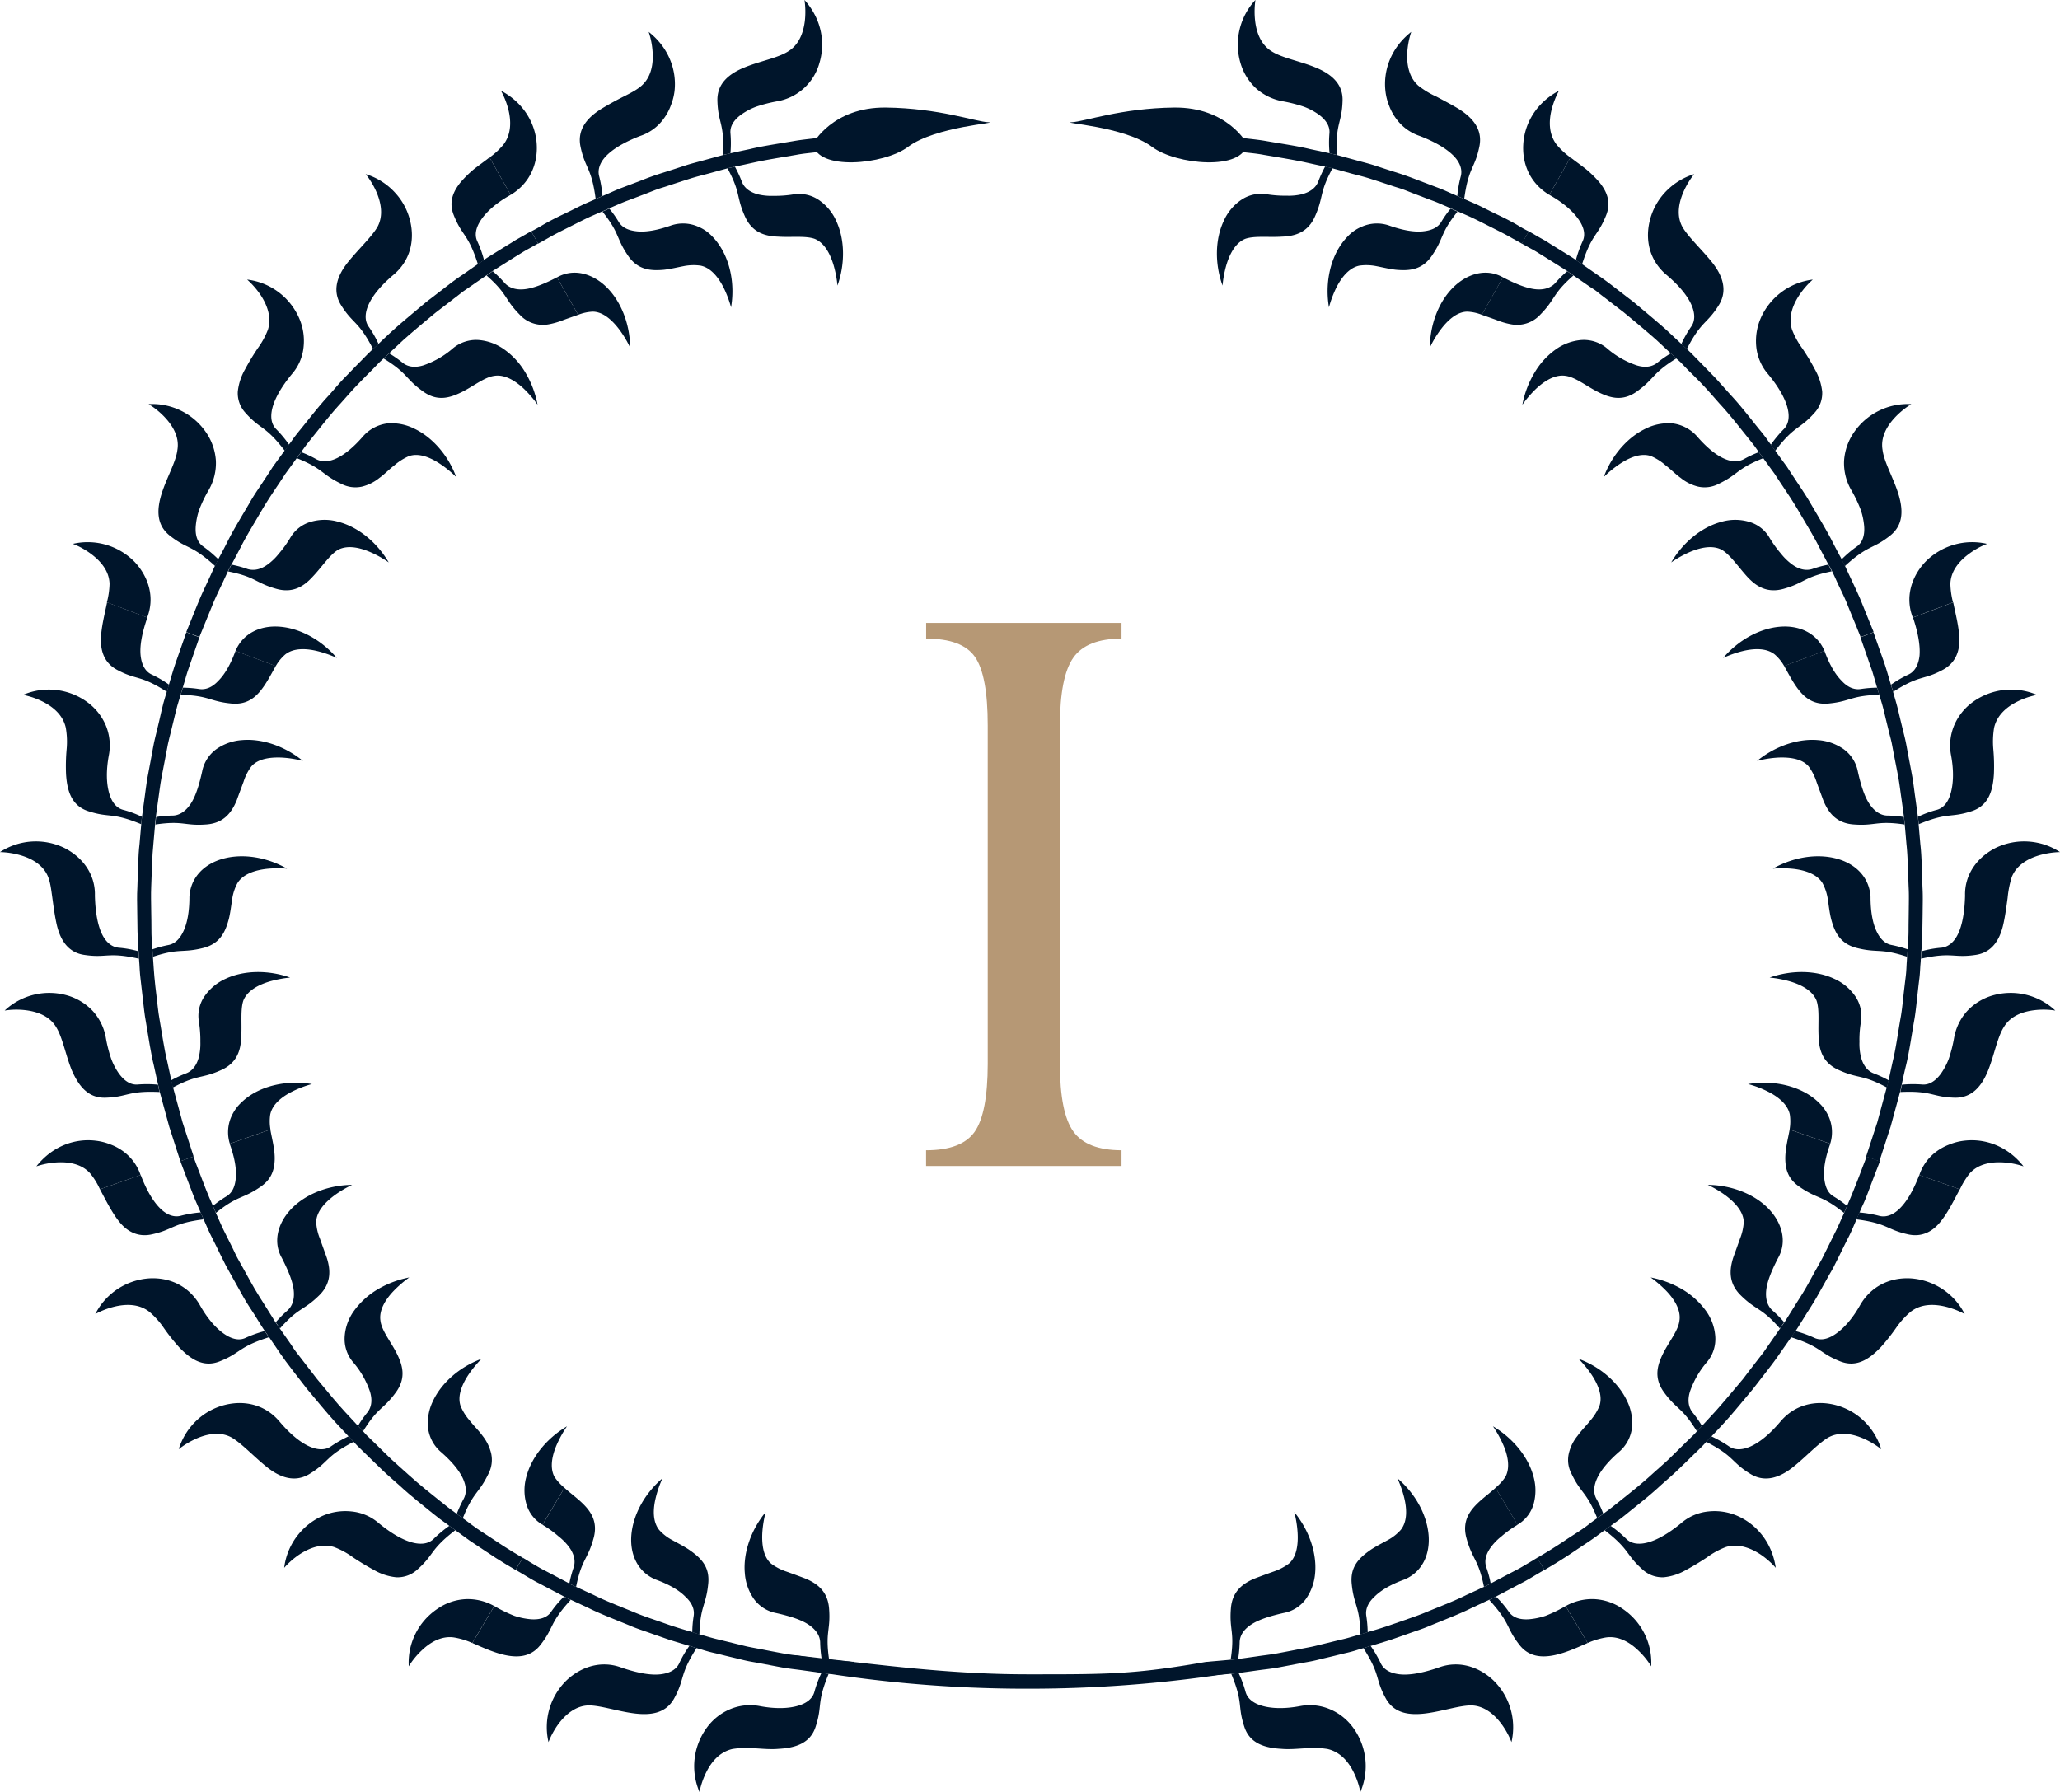 <?xml version="1.0" encoding="UTF-8"?> <svg xmlns="http://www.w3.org/2000/svg" viewBox="0 0 948 824.73"> <defs> <style>.cls-1{fill:#b69875;}.cls-2{fill:#00152b;}</style> </defs> <g id="Слой_2" data-name="Слой 2"> <g id="Слой_1-2" data-name="Слой 1"> <g id="Слой_2-2" data-name="Слой 2"> <g id="Слой_1-2-2" data-name="Слой 1-2"> <path class="cls-1" d="M516.12,286.69v7.24q-16,0-22.17,8.75t-6.18,31.14V489.76q0,22.39,6.18,31t22.17,8.64v7.25H426.18V529.4q16.41,0,22.37-8.53t6-31.15V333.82q0-23-5.86-31.46t-22.48-8.43v-7.24Z"></path> <path class="cls-2" d="M248.5,757.32c6.64-8.35,4-9.9,14.14-21,0,0-.77-.35-1.57-.69a11.91,11.91,0,0,1-1.51-.79,44.53,44.53,0,0,0-6,7.07c-1.74,2.48-4.85,3.65-9.28,3.34a32.34,32.34,0,0,1-7.59-1.58,67,67,0,0,1-9.21-4.49h0l-10.11,17C227.58,760.66,240.79,766.87,248.5,757.32Z"></path> <path class="cls-2" d="M264,721.37a58.06,58.06,0,0,0-2,7.42s.78.38,1.55.83a9.76,9.76,0,0,0,1.56.72c2.6-12.9,5.27-12.35,8-22.18,3.46-12.08-6.71-17.32-13.34-23.39l-10.1,17h0a49.67,49.67,0,0,1,7.38,5.34,25.55,25.55,0,0,1,4.86,4.94C264.28,715.33,264.94,718.51,264,721.37Z"></path> <path class="cls-2" d="M286.33,767.63c-9.28-3.62-18.68-.72-25.48,5.63a30.1,30.1,0,0,0-8.43,28.52,36.79,36.79,0,0,1,4.58-8.34c3.11-4.14,7.73-8.35,13.82-8.53,10.92-.06,31.72,10.94,39.48-3.31,5.07-9.35,2.21-10.48,10.25-23.08l-3.31-1a49.66,49.66,0,0,0-4.7,8.07c-1.31,2.73-4.17,4.49-8.6,5S293.66,770.08,286.33,767.63Z"></path> <path class="cls-2" d="M325.91,729c.85-8-3.47-12-8.54-15.56-2.55-1.76-5.34-3.14-7.88-4.55a21.44,21.44,0,0,1-6.19-4.8c-3.12-4-2.73-9.86-1.52-14.8a48,48,0,0,1,3.11-8.93c-8.28,7.07-13.49,16.76-14.32,25.91s2.93,17.25,11.11,20.69c6.45,2.32,11,5.08,13.83,8,2.93,2.72,4.16,5.69,3.73,8.66a51.23,51.23,0,0,0-.66,7.62l3.28,1C322.24,739,324.91,739.07,325.91,729Z"></path> <path class="cls-2" d="M349.32,785.16a23.69,23.69,0,0,0-13.63,1.62,25.43,25.43,0,0,0-10.45,8.42,30,30,0,0,0-3.35,29.53,38.17,38.17,0,0,1,3.09-9c2.33-4.73,6.09-9.39,12.09-10.77a40.86,40.86,0,0,1,9.82-.34c3.65.17,7.6.62,11.4.27,7.6-.41,14.5-2.45,17-10,3.36-10.14.34-10.66,6.07-24.56L378,770a51.41,51.41,0,0,0-3.23,8.73c-.81,2.9-3.29,5.11-7.55,6.35S356.94,786.64,349.32,785.16Z"></path> <path class="cls-2" d="M381.54,740.38c-.59-8-5.47-11.63-11.11-13.94-3-1.14-5.86-2.17-8.56-3.14a24.56,24.56,0,0,1-6.93-3.59c-3.83-3.17-4.41-9.34-4.12-14.38a51.27,51.27,0,0,1,1.53-9.38c-6.93,8.41-10.38,19-9.59,28A23.47,23.47,0,0,0,347,736a16.56,16.56,0,0,0,10.3,6.42c6.69,1.52,11.7,3.17,15,5.45s5.07,5,5.14,8.07a57.38,57.38,0,0,0,.69,7.63s.86.13,1.73.2l1.7.14C379.64,750.9,382.33,750.49,381.54,740.38Z"></path> <path class="cls-2" d="M69.43,568.2c10.43-2.17,9.47-5.1,24.26-7L92.3,558a54.47,54.47,0,0,0-9.23,1.58c-2.88.73-6.16-.27-9.32-3.38s-6.24-8.17-9-15.42h0L46,547.37c2.67,4.93,5.47,10.73,9,15.07S63.35,569.38,69.43,568.2Z"></path> <path class="cls-2" d="M104.27,550.58A51.68,51.68,0,0,0,98,555l1.38,3.21c10.35-8.28,12-6.15,20.39-11.91,5.17-3.48,6.48-7.83,6.64-12.48s-1.23-9.56-2-13.94l-18.7,6.55h0c2.31,6.45,3.17,11.66,2.81,15.73S106.84,549,104.27,550.58Z"></path> <path class="cls-2" d="M91.8,600.36c-5.11-8.56-13.8-12.56-23.19-12a30.1,30.1,0,0,0-24.75,16.42,37,37,0,0,1,8.85-3.41c5.06-1.21,11.13-1.42,16,2.37A37.06,37.06,0,0,1,75.26,611a90.76,90.76,0,0,0,7.12,9c5.24,5.52,11.16,9.52,18.64,6.59,9.94-3.93,8.44-6.59,22.76-11.14l-2-2.83a53.91,53.91,0,0,0-8.8,3.14c-2.72,1.27-6,.75-9.66-1.73S95.56,607.15,91.8,600.36Z"></path> <path class="cls-2" d="M146.82,596.25c5.69-5.55,5.4-11.69,3.52-17.49-1.07-3-2.11-5.83-3.07-8.59a23.34,23.34,0,0,1-1.76-7.59c0-5,4.31-9.38,8.4-12.42a49.62,49.62,0,0,1,8.16-4.83c-10.94.11-21.22,4.21-27.63,10.66s-9.11,15.28-4.73,23c3.14,6.14,5.07,11,5.47,15s-.61,7.1-2.88,9.14a56.38,56.38,0,0,0-5.4,5.42l1.95,2.86C137.54,601.53,139.58,603.36,146.82,596.25Z"></path> <path class="cls-2" d="M128.67,654.31c-6.38-7.62-15.71-10-24.94-7.76A29.36,29.36,0,0,0,91,653.27,30.76,30.76,0,0,0,82.24,667a37.64,37.64,0,0,1,8.14-4.9c4.75-2.07,10.83-3.44,16.18-.51,4.73,2.76,10.35,8.9,16.25,13.62s12.76,7.32,19.56,3.21c9.07-5.52,7.18-8,20.39-14.83l-2.35-2.52a56,56,0,0,0-8.11,4.62C147.39,669.11,138.71,666.18,128.67,654.31Z"></path> <path class="cls-2" d="M182.25,640.72c4.72-6.56,3.09-12.32.34-17.8s-7-10.49-7.52-15.15c-.72-5,2.59-10,6.11-13.66a52.6,52.6,0,0,1,7.16-6.17,45.36,45.36,0,0,0-14.78,5.62,35.92,35.92,0,0,0-10.63,9.73,22.63,22.63,0,0,0-4.31,11.83,16.55,16.55,0,0,0,3.67,11.59,40.64,40.64,0,0,1,8,13.87c1.14,3.86.69,7-1.17,9.42a49.36,49.36,0,0,0-4.38,6.28l2.34,2.48C174,647.48,176.28,648.93,182.25,640.72Z"></path> <path class="cls-2" d="M174.33,701.05a22.41,22.41,0,0,0-12.57-5.41,26.36,26.36,0,0,0-13.27,2,30.21,30.21,0,0,0-17.71,23.94,36.5,36.5,0,0,1,7.17-6.25c4.28-2.76,10-5.17,15.89-3.27a36.57,36.57,0,0,1,8.59,4.69c3,2,6.43,4.1,9.78,5.9a25.3,25.3,0,0,0,10.11,3.28,13.47,13.47,0,0,0,9.69-3.49c8-7.07,5.66-9.07,17.54-18.18l-2.77-2a56.65,56.65,0,0,0-7.21,6C195.24,712.54,186.35,710.92,174.33,701.05Z"></path> <path class="cls-2" d="M224.75,678.35A13.77,13.77,0,0,0,226,668.8a21.06,21.06,0,0,0-3.95-8c-1.82-2.51-4.09-4.65-5.9-7a24.26,24.26,0,0,1-4.15-6.6c-1.68-4.72.72-10.17,3.58-14.49a51.84,51.84,0,0,1,6-7.31c-10.19,3.76-18.45,11.14-22.32,19.39A23.06,23.06,0,0,0,197,657.34a17.44,17.44,0,0,0,5.68,10.73c10.35,8.9,13.5,16.53,10.69,21.77a58.6,58.6,0,0,0-3.18,6.93l2.78,2C217.85,686.49,220.33,687.53,224.75,678.35Z"></path> <path class="cls-2" d="M188.11,766.91a35.94,35.94,0,0,1,6-7.35c3.76-3.59,9-6.86,15-5.9a34.37,34.37,0,0,1,8.23,2.52l10.11-17a24.65,24.65,0,0,0-13.3-3.17,25,25,0,0,0-12.75,4.38A29.79,29.79,0,0,0,188.11,766.91Z"></path> <path class="cls-2" d="M260.94,656.45c-9.46,5.59-16.32,14.28-18.65,23a23,23,0,0,0-.07,12.7,16,16,0,0,0,7.44,9.59l10.1-17a23.21,23.21,0,0,1-4.62-5.07c-2.34-4.49-.88-10.32,1.16-14.94A51.3,51.3,0,0,1,260.94,656.45Z"></path> <path class="cls-2" d="M210.22,696.77l-2-1.48c-1.31-.9-3-2.31-5.14-4-4.19-3.38-9.9-7.8-15.18-12.63-2.67-2.45-5.41-4.76-7.86-7.07s-4.66-4.55-6.59-6.45-3.53-3.45-4.69-4.55l-1.66-1.83-2.34-2.48s-2.45-2.66-6.14-6.63-8.2-9.52-12.76-15c-2.21-2.86-4.39-5.72-6.46-8.38-1-1.35-2-2.62-3-3.87s-1.7-2.45-2.46-3.58c-3.07-4.42-5.14-7.35-5.14-7.35l-2-2.86s-1.92-3-4.78-7.63c-1.42-2.28-3.14-4.9-4.83-7.79s-3.42-6.15-5.16-9.25c-.86-1.55-1.74-3.14-2.6-4.66s-1.55-3.17-2.31-4.69c-1.5-3-2.9-5.83-4.11-8.24s-2-4.49-2.69-5.9l-1-2.24L98,555s-.62-1.38-1.55-3.49-2-4.93-3.11-7.79-2.17-5.7-3-7.83S89,532.3,89,532.3l-6,2.13s.54,1.48,1.38,3.69,2,5.18,3.11,8.14,2.26,5.94,3.28,8.15S92.3,558,92.3,558l1.39,3.17s.37.79,1,2.24,1.55,3.63,2.81,6.07,2.63,5.32,4.15,8.42c.8,1.56,1.59,3.11,2.38,4.73l2.66,4.79c1.79,3.18,3.59,6.38,5.24,9.39s3.52,5.65,5,8,2.68,4.31,3.52,5.65,1.38,2.11,1.38,2.11l2,2.83L129,623c1.52,2.24,3.45,4.83,5.56,7.56s4.33,5.62,6.55,8.48c4.71,5.66,9.39,11.32,13.08,15.39l6.24,6.69,2.35,2.52,1.72,1.83c1.14,1.1,2.8,2.72,4.76,4.65s4.25,4.14,6.73,6.52,5.3,4.76,8,7.18c5.38,5,11.23,9.42,15.45,12.94,2.16,1.72,4,3.13,5.28,4s2,1.48,2,1.48l2.77,2,4.23,3.07c2.45,1.9,6,4.07,9.42,6.42,6.86,4.69,14.1,8.83,14.1,8.83l3.32-5.59s-7.2-4.11-14-8.8c-3.45-2.24-6.94-4.45-9.39-6.34s-4.19-3.07-4.19-3.07Z"></path> <path class="cls-2" d="M53.71,308.2c9.39,5.07,10.52,2.17,23.1,10.21l1-3.28a50.61,50.61,0,0,0-8.08-4.72c-2.7-1.28-4.49-4.14-5-8.56s.55-10.31,3.07-17.63h0l-18.53-7c-1.1,5.56-2.79,11.73-2.83,17.32S48.26,305.2,53.71,308.2Z"></path> <path class="cls-2" d="M91.73,317.13a52.14,52.14,0,0,0-7.59-.62l-1,3.28c13.23.34,13.09,3,23.23,4,6.17.62,10.07-1.83,13.09-5.35s5.26-8.07,7.45-11.9l-18.51-7h0c-2.36,6.42-5.07,11-8,13.87C97.68,316.34,94.7,317.55,91.73,317.13Z"></path> <path class="cls-2" d="M50.16,347.21a24,24,0,0,0-1.59-13.62,25.8,25.8,0,0,0-8.42-10.45,30,30,0,0,0-29.54-3.32,36.26,36.26,0,0,1,9,3.07C24.25,325.21,29,329,30.29,335a37.42,37.42,0,0,1,.38,9.8,86.88,86.88,0,0,0-.28,11.41c.45,7.59,2.45,14.49,10,17.05,10.14,3.38,10.69.34,24.59,6.07l.31-3.42a47.76,47.76,0,0,0-8.72-3.21c-2.9-.82-5.07-3.31-6.32-7.59S48.71,354.84,50.16,347.21Z"></path> <path class="cls-2" d="M95,379.44c8-.59,11.63-5.49,13.94-11.11,1.07-3,2.15-5.83,3.15-8.56a23.38,23.38,0,0,1,3.56-7c3.19-3.79,9.35-4.34,14.38-4.07a48.83,48.83,0,0,1,9.37,1.52c-8.45-6.93-19-10.38-28-9.59a23.28,23.28,0,0,0-12,4.28A16.63,16.63,0,0,0,93,355.19c-1.48,6.69-3.14,11.69-5.41,15s-5.07,5.07-8.07,5.17a53,53,0,0,0-7.66.66s-.12.86-.18,1.72-.15,1.73-.15,1.73C84.45,377.54,84.86,380.23,95,379.44Z"></path> <path class="cls-2" d="M43.67,412.28c.28-9.94-5.72-17.77-14-22A30.15,30.15,0,0,0,0,392.16a37.43,37.43,0,0,1,9.4,1.45c5,1.45,10.5,4.35,12.75,10,1.05,2.62,1.43,6,1.93,9.59s1,7.55,1.79,11.28c1.49,7.38,4.94,13.83,12.87,15,10.52,1.59,10.61-1.48,25.18,1.76l-.2-3.42a48.16,48.16,0,0,0-9.23-1.65c-3-.35-5.71-2.38-7.61-6.38S43.88,420,43.67,412.28Z"></path> <path class="cls-2" d="M93.56,436.29c7.76-2,10.17-7.42,11.76-13.39.71-2.93,1.07-6.11,1.52-9a21.85,21.85,0,0,1,2.41-7.42c2.62-4.31,8.32-6,13.39-6.59a50.56,50.56,0,0,1,9.45-.1c-9.54-5.42-20.39-7-29.26-4.62s-15.17,8.69-15.66,17.59c0,6.86-1,12.07-2.72,15.76s-4,5.87-6.94,6.42a52.23,52.23,0,0,0-7.38,2l.23,3.41C82.86,436.22,83.69,438.77,93.56,436.29Z"></path> <path class="cls-2" d="M48.67,477.41a24.58,24.58,0,0,0-6.12-12.25,26,26,0,0,0-11.52-7A30,30,0,0,0,2.14,465.1a35.07,35.07,0,0,1,9.49-.18c5.13.59,11,2.49,14.14,7.7,3,4.72,4.41,12.9,7.28,20,3.07,7,7.33,12.73,15.28,12.59,10.64-.27,10.18-3.31,25.12-2.62,0,0-.25-.83-.42-1.69s-.34-1.69-.34-1.69a55,55,0,0,0-9.34-.07c-3,.24-5.91-1.38-8.53-4.93a29.34,29.34,0,0,1-3.63-6.87A61.75,61.75,0,0,1,48.67,477.41Z"></path> <path class="cls-2" d="M101.8,492.48c7.3-3.27,9-9.1,9.21-15.18.41-6.1-.47-12.59,1-16.86,1.92-4.73,7.3-7.32,12.2-8.77a53.46,53.46,0,0,1,9.31-1.76c-10.31-3.62-21.39-3.31-29.61.52a23.52,23.52,0,0,0-9.8,8.11,16,16,0,0,0-2.55,11.86,54.09,54.09,0,0,1,.65,9.08,26.91,26.91,0,0,1-.67,6.93c-1,3.9-3,6.45-5.8,7.56a52.85,52.85,0,0,0-7,3.24s.19.83.37,1.69.41,1.65.41,1.65C91.24,494.28,92.49,496.69,101.8,492.48Z"></path> <path class="cls-2" d="M16.73,536.81A36.86,36.86,0,0,1,26.08,535c5.17-.31,11.38.49,15.44,5.07a32.77,32.77,0,0,1,4.48,7.3l18.69-6.56a22.31,22.31,0,0,0-8.09-11,24.28,24.28,0,0,0-6-3.17A25.76,25.76,0,0,0,44,525C34.84,523.87,24.29,527.22,16.73,536.81Z"></path> <path class="cls-2" d="M143.53,498.93c-10.68-1.82-21.51.42-29,5.63a29.38,29.38,0,0,0-5,4.45,20.73,20.73,0,0,0-3.21,5.24,17.73,17.73,0,0,0-.55,12.14l18.7-6.55a21.12,21.12,0,0,1-.11-6.87c1-4.93,5.76-8.45,10.32-10.69A48.23,48.23,0,0,1,143.53,498.93Z"></path> <path class="cls-2" d="M78.84,497.21l-1.91-8.8c-1.31-5.21-2.3-12.35-3.54-19.42-.65-3.55-.91-7.11-1.36-10.49s-.74-6.45-1-9.14-.34-4.93-.48-6.52-.15-2.45-.15-2.45L70.13,437s-.07-.93-.17-2.49-.29-3.83-.27-6.52-.07-5.86-.11-9.21-.15-7,0-10.56c.28-7.17.43-14.38,1-19.73l.78-8.93s.09-.86.15-1.73.18-1.72.18-1.72.48-3.55,1.24-8.9c.4-2.66.74-5.8,1.35-9.11s1.31-6.83,2-10.38c.35-1.76.66-3.56,1-5.28s.83-3.38,1.21-5c.83-3.31,1.57-6.35,2.19-9s1.22-4.76,1.71-6.24.71-2.38.71-2.38l1-3.28s.41-1.48,1.09-3.69c.32-1.14.67-2.41,1.12-3.76s.94-2.79,1.45-4.24c2-5.73,4-11.52,4-11.52l-6-2.33-4.2,12c-1.11,3-2,6-2.69,8.28s-1.13,3.83-1.13,3.83l-1,3.28s-.26.9-.74,2.45-1.09,3.72-1.69,6.38S73,333,72.17,336.38c-.4,1.69-.86,3.42-1.24,5.18s-.68,3.55-1,5.34c-.67,3.63-1.36,7.21-2,10.63s-.93,6.52-1.35,9.28c-.72,5.45-1.24,9.07-1.24,9.07L65,379.3s-.33,3.62-.79,9.14c-.66,5.45-.73,12.76-1,20.11-.22,3.66-.1,7.31-.06,10.76s.1,6.63.13,9.39.24,5,.31,6.65.18,2.52.18,2.52l.2,3.42s.07.93.18,2.48.17,4,.51,6.66.66,5.9,1.07,9.31.74,7.08,1.42,10.66c1.22,7.25,2.29,14.53,3.62,19.84,1.15,5.42,2,9,2,9s.17.83.34,1.69.42,1.69.42,1.69,2.2,8,4.37,16c2.5,7.88,5.1,15.81,5.1,15.81l6.11-2.17s-2.59-7.87-5.1-15.7c-2.2-8-4.35-16-4.35-16s-.24-.79-.41-1.65S78.84,497.21,78.84,497.21Z"></path> <path class="cls-2" d="M208.78,98.94c3.93,9.93,6.62,8.42,11.16,22.7l2.81-1.93a51,51,0,0,0-3.16-8.8c-1.22-2.73-.71-6,1.76-9.69S228.2,93.45,235,89.69h0l-9.72-17.24c-2.21,1.72-4.66,3.45-7,5.27A50.6,50.6,0,0,0,212,83.86C208.43,88.24,206.47,93.07,208.78,98.94Z"></path> <path class="cls-2" d="M232.2,130.19a55.36,55.36,0,0,0-5.45-5.38l-2.83,2c9.87,8.66,8.07,10.73,15.18,17.94a14.46,14.46,0,0,0,13.56,4.48,35.34,35.34,0,0,0,6.77-2c2.27-.83,4.51-1.59,6.63-2.35l-9.73-17.24h0c-6.07,3.14-11,5.07-15,5.48S234.17,132.43,232.2,130.19Z"></path> <path class="cls-2" d="M181,126.54c7.64-6.35,10-15.67,7.74-24.91A29,29,0,0,0,182,88.9a30.26,30.26,0,0,0-13.73-8.76,35.93,35.93,0,0,1,4.93,8.14c2.07,4.76,3.4,10.83.49,16.18-2.76,4.72-8.88,10.35-13.59,16.25s-7.37,12.76-3.25,19.56c5.56,9,8,7.14,14.84,20.38l2.53-2.31a50,50,0,0,0-4.65-8.14C166.22,145.27,169.14,136.57,181,126.54Z"></path> <path class="cls-2" d="M194.67,180.15c6.5,4.72,12.24,3.06,17.75.34s10.5-6.93,15.16-7.52c5-.73,9.93,2.59,13.62,6.07a50.59,50.59,0,0,1,6.18,7.21,44.91,44.91,0,0,0-5.61-14.8,34.62,34.62,0,0,0-9.72-10.62,23.53,23.53,0,0,0-11.85-4.35,16.76,16.76,0,0,0-11.6,3.69,40.89,40.89,0,0,1-13.83,8c-3.86,1.17-7.07.69-9.42-1.17a53.51,53.51,0,0,0-6.28-4.39L176.56,165C187.84,171.94,186.35,174.18,194.67,180.15Z"></path> <path class="cls-2" d="M134.26,172.24a22.19,22.19,0,0,0,5.45-12.59,26.09,26.09,0,0,0-2.07-13.28,30,30,0,0,0-23.9-17.69,38.76,38.76,0,0,1,6.24,7.17c2.79,4.28,5.18,10,3.31,15.9a37.31,37.31,0,0,1-4.69,8.56,111.62,111.62,0,0,0-5.9,9.8,26.21,26.21,0,0,0-3.27,10.1,13.32,13.32,0,0,0,3.44,9.7c7.06,8,9.09,5.66,18.18,17.56l2-2.8a56.65,56.65,0,0,0-6-7.21C122.81,193.15,124.41,184.22,134.26,172.24Z"></path> <path class="cls-2" d="M157,222.65a14,14,0,0,0,9.59,1.31,20.46,20.46,0,0,0,8-4c2.48-1.79,4.62-4.07,6.93-5.83a25.84,25.84,0,0,1,6.66-4.2c4.72-1.66,10.14.75,14.43,3.62a49.09,49.09,0,0,1,7.33,6c-3.74-10.18-11.15-18.45-19.4-22.32A23.23,23.23,0,0,0,178,194.91a18,18,0,0,0-10.73,5.69c-8.9,10.32-16.51,13.52-21.75,10.73a51.74,51.74,0,0,0-6.91-3.24l-2,2.79C148.82,215.75,147.78,218.23,157,222.65Z"></path> <path class="cls-2" d="M96.16,225.34A24.78,24.78,0,0,0,99.35,212,26.08,26.08,0,0,0,95,199.26,30,30,0,0,0,68.39,186a36.23,36.23,0,0,1,7.4,6c3.55,3.76,6.86,9,5.86,15-.65,5.59-4.89,12.73-7.2,20S71.82,241.41,78,246.42c8.35,6.58,9.9,4,21,14.1,0,0,.38-.76.72-1.51s.8-1.56.8-1.56a56.57,56.57,0,0,0-7.11-6c-2.45-1.76-3.66-4.87-3.33-9.25a31,31,0,0,1,1.6-7.62A61,61,0,0,1,96.16,225.34Z"></path> <path class="cls-2" d="M127.16,271c7.71,2.17,12.78-1.21,16.83-5.69,4.24-4.45,7.76-10,11.63-12.28,4.52-2.35,10.31-.9,15,1.17a48.45,48.45,0,0,1,8.28,4.66c-5.57-9.49-14.28-16.35-23.05-18.66a22.64,22.64,0,0,0-12.69-.07,16,16,0,0,0-9.59,7.41,52.21,52.21,0,0,1-5.33,7.38,25.72,25.72,0,0,1-5,4.83c-3.26,2.42-6.45,3-9.32,2.14a48.54,48.54,0,0,0-7.41-2s-.38.76-.8,1.55S105,263,105,263C117.89,265.56,117.36,268.22,127.16,271Z"></path> <path class="cls-2" d="M33.55,250.31a35.91,35.91,0,0,1,8.33,4.62c4.17,3.08,8.38,7.66,8.54,13.8a36.87,36.87,0,0,1-1.23,8.49l18.53,7c3.62-9.24.67-18.69-5.66-25.49A30.18,30.18,0,0,0,33.55,250.31Z"></path> <path class="cls-2" d="M155,302.82c-7.1-8.32-16.77-13.53-25.91-14.35s-17.25,2.93-20.7,11.1l18.51,7a20.12,20.12,0,0,1,4.37-5.35c3.93-3.14,9.86-2.76,14.79-1.55A49.69,49.69,0,0,1,155,302.82Z"></path> <path class="cls-2" d="M106.53,259.87l4.21-7.94c2.38-4.83,6.14-10.93,9.79-17.18s7.83-12,10.73-16.59c3.18-4.35,5.28-7.28,5.28-7.28l2-2.79s.55-.69,1.46-2,2.31-3,4-5.14c3.4-4.17,7.78-9.9,12.64-15.18,2.42-2.69,4.75-5.41,7.08-7.86s4.53-4.69,6.41-6.56,3.45-3.55,4.58-4.69l1.81-1.69,2.51-2.35s2.64-2.44,6.58-6.14c4-3.55,9.53-8.2,15.07-12.76,2.86-2.17,5.71-4.38,8.38-6.45,1.33-1,2.64-2,3.87-3l3.55-2.45c4.43-3.07,7.4-5.1,7.4-5.1l2.83-2s5.17-3.27,10.35-6.52l3.81-2.35c1.22-.72,2.41-1.37,3.42-1.92l3.32-1.87-3.17-5.66-3.48,2-3.54,2c-1.26.79-2.6,1.66-4,2.48-2.69,1.66-5.38,3.35-7.4,4.59s-3.36,2.18-3.36,2.18l-2.81,1.93-7.52,5.24c-2.3,1.52-4.87,3.45-7.58,5.55s-5.64,4.35-8.55,6.56c-5.61,4.73-11.27,9.38-15.35,13.08s-6.68,6.27-6.68,6.27l-2.53,2.31-1.83,1.76c-1.14,1.11-2.73,2.8-4.66,4.73s-4.14,4.28-6.55,6.73-4.73,5.31-7.14,8c-5,5.35-9.44,11.25-12.92,15.5-1.73,2.1-3.14,3.89-4.06,5.24a24.64,24.64,0,0,1-1.48,2l-2,2.8-5.38,7.38c-1.48,2.35-3.24,5-5.14,7.87s-4,5.9-5.76,9.1c-3.74,6.32-7.54,12.59-10,17.53s-4.27,8.1-4.27,8.1-.44.76-.8,1.56-.72,1.51-.72,1.51-.9,1.9-2.18,4.73S93.6,271.69,92,275.48s-3.16,7.73-4.33,10.62c-.59,1.42-1.07,2.66-1.42,3.49s-.52,1.31-.52,1.31l6.06,2.28s.15-.45.5-1.32.84-2,1.41-3.48c1.18-2.83,2.73-6.66,4.31-10.52s3.46-7.52,4.76-10.35,2.18-4.69,2.18-4.69.34-.76.72-1.52A10.8,10.8,0,0,1,106.53,259.87Z"></path> <path class="cls-2" d="M357.94,46.57a24.52,24.52,0,0,0,19.18-17.66c2.68-9,1.19-19.9-6.9-28.91a37.92,37.92,0,0,1,.18,9.52c-.61,5.14-2.51,11-7.72,14.15-4.7,3-12.9,4.45-19.95,7.31S330,38.26,330.14,46.23c.26,10.62,3.31,10.17,2.62,25.11,0,0,.83-.24,1.67-.41s1.71-.38,1.71-.38a53.72,53.72,0,0,0,0-9.32c-.21-3,1.37-5.9,5-8.52A30.22,30.22,0,0,1,348,49.09,68,68,0,0,1,357.94,46.57Z"></path> <path class="cls-2" d="M342.87,99.7c3.27,7.28,9.09,9,15.18,9.21,6.1.41,12.6-.48,16.83,1,4.71,1.9,7.31,7.32,8.76,12.22a50.8,50.8,0,0,1,1.76,9.31c3.66-10.31,3.3-21.39-.52-29.63A22.8,22.8,0,0,0,376.76,92,16.2,16.2,0,0,0,365,89.49a52.41,52.41,0,0,1-9.11.65,26.39,26.39,0,0,1-6.92-.65c-3.91-1-6.47-3-7.55-5.8a58.31,58.31,0,0,0-3.23-7s-.86.18-1.71.42a13.89,13.89,0,0,0-1.67.38C341.07,89.14,338.66,90.35,342.87,99.7Z"></path> <path class="cls-2" d="M294.5,62.61a21.71,21.71,0,0,0,11-8.07,24.08,24.08,0,0,0,3.21-6,26.93,26.93,0,0,0,1.7-6.54c1.06-9.21-2.28-19.77-11.89-27.32A36.12,36.12,0,0,1,300.33,24c.35,5.14-.48,11.35-5.07,15.42-2.07,1.86-5.09,3.42-8.38,5.07s-6.76,3.56-10,5.52c-6.49,4-11.32,9.45-9.76,17.32,2.13,10.42,5.07,9.42,7,24.25l3.15-1.38A54.11,54.11,0,0,0,275.7,81c-.72-2.87.28-6.18,3.35-9.32S287.29,65.41,294.5,62.61Z"></path> <path class="cls-2" d="M289.05,117.71c4.49,6.58,10.42,7,16.52,6.45,3.06-.35,6.11-1.11,9-1.66a23.46,23.46,0,0,1,7.84-.24c4.93,1,8.41,5.76,10.67,10.28a51.62,51.62,0,0,1,3.35,8.9c1.83-10.69-.43-21.53-5.68-29a27.92,27.92,0,0,0-4.4-5,18.73,18.73,0,0,0-5.25-3.2,17.19,17.19,0,0,0-12.15-.52c-6.45,2.28-11.67,3.17-15.75,2.76s-6.84-1.73-8.43-4.28A48.24,48.24,0,0,0,280.39,96l-3.16,1.38C285.43,107.63,283.29,109.29,289.05,117.71Z"></path> <path class="cls-2" d="M230.54,41.74A37.3,37.3,0,0,1,234,50.61c1.21,5,1.4,11.11-2.36,16a35.24,35.24,0,0,1-6.33,5.87L235,89.69c8.54-5.1,12.51-13.79,12-23.18S241.24,47.43,230.54,41.74Z"></path> <path class="cls-2" d="M290,160c-.1-10.93-4.24-21.21-10.66-27.63s-15.25-9.1-23-4.72l9.73,17.24a20.66,20.66,0,0,1,6.67-1.45c5,0,9.39,4.35,12.41,8.42A49.55,49.55,0,0,1,290,160Z"></path> <path class="cls-2" d="M390.58,764.67c-5.39-.45-9-.8-9-.8l-1.7-.14c-.87-.07-1.73-.2-1.73-.2s-3.55-.48-8.9-1.25c-2.65-.41-5.8-.72-9.11-1.34s-6.84-1.28-10.36-2c-1.78-.31-3.57-.65-5.3-1s-3.38-.82-5-1.2c-3.28-.8-6.32-1.56-8.94-2.18s-4.79-1.27-6.31-1.72l-2.38-.69-3.28-1s-.88-.27-2.34-.69-3.7-1.1-6.28-1.93-5.49-1.93-8.66-3-6.59-2.27-9.9-3.69c-6.66-2.72-13.35-5.31-18.18-7.76-4.9-2.24-8.14-3.76-8.14-3.76s-.78-.38-1.56-.72a13.1,13.1,0,0,1-1.55-.83s-5.38-2.86-10.79-5.69c-2.73-1.35-5.32-3-7.3-4.14l-3.26-2-3.32,5.59s1.39.79,3.42,2,4.74,2.9,7.59,4.31l11.25,5.94s.74.37,1.51.79a11.23,11.23,0,0,0,1.57.69l8.3,3.86c4.93,2.49,11.78,5.11,18.56,7.9,3.35,1.49,6.87,2.56,10.09,3.73l8.88,3.1,8.77,2.66,3.31,1,2.4.7a64.8,64.8,0,0,0,6.43,1.72c2.66.65,5.76,1.45,9.1,2.21,1.7.41,3.4.86,5.16,1.24s3.59.65,5.4,1c3.59.66,7.18,1.38,10.56,2s6.59.93,9.31,1.31c5.42.76,9.08,1.24,9.08,1.24l3.41.35,9.12.79c.82.1,1.68.17,2.58.24l.06-6.48A19.49,19.49,0,0,1,390.58,764.67Z"></path> <path class="cls-2" d="M384.92,62.48c-2.76.31-5.93.69-9.35,1.1s-7.07.76-10.66,1.41c-7.23,1.24-14.51,2.31-19.83,3.63-5.39,1.13-8.94,1.93-8.94,1.93s-.84.17-1.71.38l-1.67.41-8.83,2.42c-2.64.75-5.76,1.48-9,2.55s-6.73,2.21-10.25,3.31-7,2.38-10.18,3.66l-8.76,3.31c-2.59,1-4.64,2-6.12,2.62s-2.3,1-2.3,1l-3.15,1.38-4.76,2.07c-2.85,1.31-6.54,3.24-10.27,5S251.69,102.39,249,104s-4.52,2.48-4.52,2.48l3.17,5.66,4.51-2.52c2.67-1.58,6.36-3.41,10.09-5.28s7.38-3.76,10.21-5l4.74-2.07,3.16-1.38,2.24-1c1.45-.58,3.48-1.55,6-2.48s5.47-2.07,8.59-3.25c1.57-.61,3.22-1.27,4.86-1.89s3.4-1.07,5.09-1.66c3.43-1.14,6.83-2.24,10.06-3.27s6.26-1.76,8.84-2.45c5.21-1.45,8.68-2.38,8.68-2.38a13.89,13.89,0,0,1,1.67-.38c.85-.24,1.71-.42,1.71-.42s3.49-.72,8.75-1.89,12.36-2.32,19.45-3.52c3.54-.69,7.13-.93,10.47-1.38l9.14-1c.9-.1,1.69-.14,2.49-.24l-1.11-6.38Z"></path> <path class="cls-2" d="M374.12,66.13s9-16.9,33.5-16.63S449,56,454.84,56.27s-24.35,1.83-37,11.35C406.86,75.83,375.92,78.83,374.12,66.13Z"></path> <path class="cls-2" d="M699.46,757.32c-6.62-8.35-4-9.9-14.14-21l1.59-.69c.76-.42,1.51-.79,1.51-.79a46.56,46.56,0,0,1,6,7.07c1.76,2.48,4.83,3.65,9.25,3.34a32.34,32.34,0,0,0,7.59-1.58,67.33,67.33,0,0,0,9.24-4.49h0l10.11,17C720.42,760.66,707.19,766.87,699.46,757.32Z"></path> <path class="cls-2" d="M684,721.37a49,49,0,0,1,2,7.42s-.77.38-1.53.83a9.45,9.45,0,0,1-1.55.72c-2.63-12.9-5.26-12.35-8-22.18-3.45-12.08,6.71-17.32,13.33-23.39l10.13,17h0a50.55,50.55,0,0,0-7.42,5.34,25.4,25.4,0,0,0-4.83,4.94C683.7,715.33,683,718.51,684,721.37Z"></path> <path class="cls-2" d="M661.65,767.63c9.27-3.62,18.67-.72,25.46,5.63a30.13,30.13,0,0,1,8.46,28.52,36.9,36.9,0,0,0-4.61-8.34c-3.09-4.14-7.71-8.35-13.82-8.53-10.9-.06-31.7,10.94-39.46-3.31-5.07-9.35-2.21-10.48-10.25-23.08l3.32-1a52.84,52.84,0,0,1,4.69,8.07c1.33,2.73,4.17,4.49,8.59,5S654.31,770.08,661.65,767.63Z"></path> <path class="cls-2" d="M622.05,729c-.81-8,3.49-12,8.52-15.56,2.57-1.76,5.39-3.14,7.94-4.55a21.71,21.71,0,0,0,6.14-4.8c3.14-4,2.76-9.86,1.55-14.8a49.56,49.56,0,0,0-3.14-8.93c8.32,7.07,13.52,16.76,14.35,25.91s-2.93,17.25-11.1,20.69c-6.44,2.32-11,5.08-13.87,8-2.92,2.72-4.13,5.69-3.69,8.66a55.56,55.56,0,0,1,.65,7.62l-3.33,1C625.76,739,623.05,739.07,622.05,729Z"></path> <path class="cls-2" d="M598.65,785.16a23.66,23.66,0,0,1,13.62,1.62,25.41,25.41,0,0,1,10.47,8.42,30,30,0,0,1,3.3,29.53,38.1,38.1,0,0,0-3.06-9c-2.31-4.73-6.07-9.39-12.07-10.77a40.69,40.69,0,0,0-9.8-.34c-3.69.17-7.6.62-11.43.27-7.59-.41-14.47-2.45-17-10-3.37-10.14-.33-10.66-6.09-24.56L570,770a53.09,53.09,0,0,1,3.21,8.73c.82,2.9,3.31,5.11,7.55,6.35S591,786.64,598.65,785.16Z"></path> <path class="cls-2" d="M566.44,740.38c.59-8,5.49-11.63,11.11-13.94,3-1.14,5.83-2.17,8.56-3.14a25.35,25.35,0,0,0,6.95-3.59c3.81-3.17,4.4-9.34,4.08-14.38a48.06,48.06,0,0,0-1.53-9.38c6.95,8.41,10.4,19,9.61,28a23.84,23.84,0,0,1-4.28,12,16.38,16.38,0,0,1-10.28,6.42c-6.69,1.52-11.69,3.17-15.06,5.45s-5.05,5-5.12,8.07a57.23,57.23,0,0,1-.69,7.63s-.86.13-1.71.2l-1.74.14C568.34,750.9,565.65,750.49,566.44,740.38Z"></path> <path class="cls-2" d="M878.54,568.2c-10.42-2.17-9.45-5.1-24.25-7l1.38-3.17a54.24,54.24,0,0,1,9.21,1.58c2.9.73,6.19-.27,9.35-3.38s6.24-8.17,9-15.42h0l18.66,6.56c-2.66,4.93-5.44,10.73-9,15.07S884.61,569.38,878.54,568.2Z"></path> <path class="cls-2" d="M843.7,550.58A54,54,0,0,1,850,555l-1.4,3.21c-10.33-8.28-12-6.15-20.37-11.91-5.19-3.48-6.5-7.83-6.64-12.48s1.21-9.56,2-13.94l18.68,6.55h0c-2.32,6.45-3.2,11.66-2.78,15.73S841.13,549,843.7,550.58Z"></path> <path class="cls-2" d="M856.19,600.36c5.1-8.56,13.79-12.56,23.18-12a30.16,30.16,0,0,1,24.77,16.42,37.16,37.16,0,0,0-8.87-3.41c-5.07-1.21-11.14-1.42-16,2.37a37.82,37.82,0,0,0-6.59,7.25,90.66,90.66,0,0,1-7.11,9c-5.26,5.52-11.14,9.52-18.66,6.59-9.94-3.93-8.42-6.59-22.72-11.14l2-2.83a53.69,53.69,0,0,1,8.78,3.14c2.73,1.27,6,.75,9.66-1.73S852.42,607.15,856.19,600.36Z"></path> <path class="cls-2" d="M801.16,596.25c-5.71-5.55-5.38-11.69-3.52-17.49,1.07-3,2.11-5.83,3.07-8.59a24.18,24.18,0,0,0,1.75-7.59c0-5-4.33-9.38-8.41-12.42a48.44,48.44,0,0,0-8.15-4.83c10.93.11,21.23,4.21,27.65,10.66s9.1,15.28,4.72,23c-3.17,6.14-5.1,11-5.48,15s.62,7.1,2.88,9.14a55.26,55.26,0,0,1,5.4,5.42l-2,2.86C810.42,601.53,808.39,603.36,801.16,596.25Z"></path> <path class="cls-2" d="M819.31,654.31c6.38-7.62,15.73-10,24.94-7.76A29.49,29.49,0,0,1,857,653.27,30.72,30.72,0,0,1,865.74,667a37,37,0,0,0-8.14-4.9c-4.76-2.07-10.85-3.44-16.2-.51-4.72,2.76-10.31,8.9-16.23,13.62s-12.78,7.32-19.56,3.21c-9.07-5.52-7.19-8-20.42-14.83l2.36-2.52a57.69,57.69,0,0,1,8.13,4.62C800.58,669.11,809.27,666.18,819.31,654.31Z"></path> <path class="cls-2" d="M765.72,640.72c-4.71-6.56-3.09-12.32-.37-17.8s7-10.49,7.53-15.15c.75-5-2.56-10-6.08-13.66a53.39,53.39,0,0,0-7.17-6.17,45.78,45.78,0,0,1,14.8,5.62,36.16,36.16,0,0,1,10.62,9.73,22.8,22.8,0,0,1,4.31,11.83,16.41,16.41,0,0,1-3.69,11.59,42,42,0,0,0-8,13.87c-1.14,3.86-.67,7,1.19,9.42a50.39,50.39,0,0,1,4.38,6.28l-2.34,2.48C773.94,647.48,771.7,648.93,765.72,640.72Z"></path> <path class="cls-2" d="M773.63,701.05a22.47,22.47,0,0,1,12.58-5.41,26.23,26.23,0,0,1,13.24,2c8.58,3.72,16,11.93,17.74,23.94a37.11,37.11,0,0,0-7.16-6.25c-4.28-2.76-10.06-5.17-15.91-3.27a36.67,36.67,0,0,0-8.55,4.69c-3,2-6.45,4.1-9.8,5.9a25.29,25.29,0,0,1-10.12,3.28,13.48,13.48,0,0,1-9.68-3.49c-8-7.07-5.69-9.07-17.56-18.18l2.8-2a57.32,57.32,0,0,1,7.19,6C752.73,712.54,761.63,710.92,773.63,701.05Z"></path> <path class="cls-2" d="M723.23,678.35A13.48,13.48,0,0,1,722,668.8a20,20,0,0,1,4-8c1.79-2.51,4-4.65,5.86-7a24.85,24.85,0,0,0,4.16-6.63c1.69-4.72-.73-10.17-3.59-14.49a50.73,50.73,0,0,0-6-7.31c10.2,3.76,18.46,11.14,22.32,19.39A22.87,22.87,0,0,1,751,657.31,17.3,17.3,0,0,1,745.34,668c-10.35,8.9-13.51,16.53-10.72,21.77a51.81,51.81,0,0,1,3.21,6.93l-2.81,2C730.13,686.49,727.63,687.53,723.23,678.35Z"></path> <path class="cls-2" d="M759.87,766.91a36.54,36.54,0,0,0-6-7.35c-3.76-3.59-9-6.86-15-5.9a34.45,34.45,0,0,0-8.24,2.52l-10.11-17A24.79,24.79,0,0,1,733.89,736a25.08,25.08,0,0,1,12.73,4.38A29.84,29.84,0,0,1,759.87,766.91Z"></path> <path class="cls-2" d="M687.05,656.45c9.41,5.59,16.29,14.28,18.62,23a23.51,23.51,0,0,1,.11,12.7,16.19,16.19,0,0,1-7.45,9.59l-10.13-17a22,22,0,0,0,4.61-5.07c2.36-4.49.93-10.32-1.14-14.94A51.19,51.19,0,0,0,687.05,656.45Z"></path> <path class="cls-2" d="M737.77,696.77s.71-.55,2-1.48,3-2.31,5.12-4c4.19-3.38,9.92-7.8,15.2-12.63,2.69-2.45,5.41-4.76,7.86-7.07l6.57-6.45c1.92-1.9,3.54-3.45,4.66-4.55a24.23,24.23,0,0,0,1.71-1.83l2.34-2.48,6.11-6.63c3.59-4,8.21-9.52,12.8-15,2.17-2.86,4.36-5.72,6.42-8.38l3-3.87c.88-1.24,1.69-2.45,2.48-3.58,3.07-4.42,5.13-7.35,5.13-7.35l2-2.86s1.93-3,4.78-7.63c1.41-2.28,3.15-4.9,4.84-7.79s3.38-6.15,5.14-9.25c.88-1.55,1.76-3.14,2.59-4.66l2.34-4.69c1.49-3,2.9-5.83,4.09-8.24s2.06-4.49,2.71-5.9,1-2.24,1-2.24L850,555s.6-1.38,1.5-3.49,2-4.93,3.14-7.79,2.16-5.7,3-7.83S859,532.3,859,532.3l6.11,2.17s-.52,1.48-1.4,3.69-2,5.18-3.11,8.14-2.22,5.94-3.27,8.15-1.57,3.62-1.57,3.62l-1.38,3.17s-.38.79-1,2.24-1.52,3.63-2.78,6.07-2.65,5.32-4.19,8.42c-.77,1.56-1.57,3.11-2.36,4.73s-1.8,3.17-2.68,4.79c-1.77,3.18-3.56,6.38-5.26,9.39s-3.48,5.65-4.93,8l-3.52,5.65c-.86,1.35-1.36,2.11-1.36,2.11l-2,2.83L819,623c-1.5,2.24-3.43,4.83-5.55,7.56s-4.33,5.62-6.56,8.48c-4.71,5.66-9.36,11.32-13.06,15.39s-6.26,6.69-6.26,6.69l-2.36,2.52s-.6.69-1.71,1.83-2.78,2.72-4.74,4.65-4.26,4.14-6.73,6.52-5.31,4.76-8,7.18c-5.38,5-11.21,9.42-15.47,12.94-2.14,1.72-4,3.13-5.26,4s-2,1.48-2,1.48l-2.8,2s-1.67,1.21-4.19,3.07-6,4.07-9.47,6.42c-6.85,4.69-14.07,8.83-14.07,8.83l-3.4-5.56s7.17-4.11,14-8.8c3.45-2.24,7-4.45,9.41-6.34s4.16-3.07,4.16-3.07Z"></path> <path class="cls-2" d="M894.24,308.2c-9.35,5.07-10.49,2.17-23,10.21l-1-3.28a50.89,50.89,0,0,1,8.11-4.72c2.69-1.28,4.46-4.14,5-8.56.38-4.38-.54-10.31-3-17.63h0l18.5-7c1.12,5.56,2.79,11.73,2.84,17.32S899.69,305.2,894.24,308.2Z"></path> <path class="cls-2" d="M856.25,317.13a52.14,52.14,0,0,1,7.59-.62l1,3.28c-13.2.34-13.07,3-23.22,4-6.17.62-10.07-1.83-13.11-5.35s-5.27-8.07-7.45-11.9l18.53-7h0c2.34,6.42,5.08,11,8,13.87C850.29,316.34,853.27,317.55,856.25,317.13Z"></path> <path class="cls-2" d="M897.79,347.21a23.91,23.91,0,0,1,1.62-13.62,25.57,25.57,0,0,1,8.42-10.45,30.09,30.09,0,0,1,29.56-3.32,36.67,36.67,0,0,0-9,3.07C923.71,325.21,919,329,917.66,335a39.7,39.7,0,0,0-.35,9.8,88.65,88.65,0,0,1,.28,11.41c-.45,7.59-2.45,14.49-10,17.05-10.15,3.38-10.71.34-24.6,6.07l-.33-3.42a48.81,48.81,0,0,1,8.75-3.21c2.89-.82,5.07-3.31,6.28-7.59S899.27,354.84,897.79,347.21Z"></path> <path class="cls-2" d="M853,379.44c-8-.59-11.64-5.49-13.94-11.11-1.08-3-2.17-5.83-3.13-8.56a24.93,24.93,0,0,0-3.58-7c-3.2-3.79-9.33-4.34-14.4-4.07a48.61,48.61,0,0,0-9.36,1.52c8.43-6.93,19-10.38,28-9.59a23.4,23.4,0,0,1,12,4.28,16.6,16.6,0,0,1,6.4,10.28c1.5,6.69,3.16,11.69,5.45,15s5,5.07,8.06,5.17a51.5,51.5,0,0,1,7.64.66s.12.86.19,1.72.15,1.73.15,1.73C863.53,377.54,863.12,380.23,853,379.44Z"></path> <path class="cls-2" d="M904.31,412.28c-.28-9.94,5.73-17.77,14-22A30.19,30.19,0,0,1,948,392.16a37.67,37.67,0,0,0-9.44,1.45c-5,1.45-10.48,4.35-12.74,10a46.11,46.11,0,0,0-1.92,9.59c-.49,3.59-1,7.55-1.79,11.28-1.48,7.38-4.93,13.83-12.87,15-10.52,1.59-10.62-1.48-25.2,1.76l.22-3.42a47.3,47.3,0,0,1,9.22-1.65c3-.35,5.72-2.38,7.62-6.38S904.1,420,904.31,412.28Z"></path> <path class="cls-2" d="M854.43,436.29c-7.75-2-10.2-7.42-11.77-13.39-.72-2.93-1.07-6.11-1.5-9a23.2,23.2,0,0,0-2.43-7.42c-2.62-4.31-8.31-6-13.39-6.59a50.79,50.79,0,0,0-9.47-.1c9.54-5.42,20.39-7,29.29-4.62s15.13,8.69,15.65,17.59c0,6.86,1,12.07,2.72,15.76s4,5.87,7,6.42a53.86,53.86,0,0,1,7.37,2l-.24,3.41C865.1,436.22,864.29,438.77,854.43,436.29Z"></path> <path class="cls-2" d="M899.31,477.41a24.79,24.79,0,0,1,6.12-12.25,25.82,25.82,0,0,1,11.52-7,30,30,0,0,1,28.89,6.94,35.15,35.15,0,0,0-9.5-.18c-5.14.59-11,2.49-14.13,7.7-3.05,4.72-4.43,12.9-7.28,20s-7.34,12.73-15.31,12.59c-10.63-.27-10.18-3.31-25.1-2.62a13.84,13.84,0,0,0,.4-1.69c.2-.86.38-1.69.38-1.69a54.62,54.62,0,0,1,9.31-.07c3,.24,5.93-1.38,8.54-4.93a31.48,31.48,0,0,0,3.66-6.87A65.31,65.31,0,0,0,899.31,477.41Z"></path> <path class="cls-2" d="M846.2,492.48c-7.33-3.27-9.06-9.1-9.27-15.18-.37-6.1.52-12.59-1-16.86-1.94-4.73-7.32-7.32-12.22-8.77a53.68,53.68,0,0,0-9.33-1.76c10.33-3.62,21.41-3.31,29.62.52a23.31,23.31,0,0,1,9.8,8.11,16.22,16.22,0,0,1,2.58,11.86,48.47,48.47,0,0,0-.67,9.08,26.06,26.06,0,0,0,.67,6.93c1,3.9,3,6.45,5.78,7.56a52.85,52.85,0,0,1,7,3.24s-.17.83-.38,1.69-.38,1.65-.38,1.65C856.74,494.28,855.51,496.69,846.2,492.48Z"></path> <path class="cls-2" d="M931.22,536.81A36.12,36.12,0,0,0,921.9,535c-5.19-.31-11.4.49-15.47,5.07a35.74,35.74,0,0,0-4.5,7.32l-18.66-6.56a22,22,0,0,1,8.07-11,24.28,24.28,0,0,1,6-3.17,25.18,25.18,0,0,1,6.6-1.66C913.14,523.87,923.7,527.22,931.22,536.81Z"></path> <path class="cls-2" d="M804.47,498.93c10.66-1.82,21.48.42,29,5.63a27.85,27.85,0,0,1,5,4.45,20.84,20.84,0,0,1,3.24,5.24,17.67,17.67,0,0,1,.54,12.14l-18.68-6.55a22.29,22.29,0,0,0,.1-6.87c-1-4.93-5.78-8.45-10.32-10.69A47.8,47.8,0,0,0,804.47,498.93Z"></path> <path class="cls-2" d="M869.12,497.21s.76-3.55,1.92-8.8c1.31-5.21,2.29-12.35,3.51-19.42.68-3.55,1-7.11,1.38-10.49s.75-6.45,1.08-9.14.34-4.93.46-6.52.14-2.45.14-2.45l.24-3.41s0-.93.15-2.49.3-3.83.3-6.52.07-5.86.1-9.21.14-7-.07-10.56c-.28-7.17-.39-14.38-1-19.73-.45-5.38-.78-8.93-.78-8.93s-.07-.86-.15-1.73-.19-1.72-.19-1.72-.5-3.55-1.23-8.9c-.41-2.66-.74-5.8-1.34-9.11s-1.32-6.83-2-10.38c-.35-1.76-.67-3.56-1-5.28s-.81-3.38-1.22-5c-.8-3.31-1.56-6.35-2.18-9s-1.22-4.76-1.69-6.24-.72-2.38-.72-2.38l-1-3.28s-.45-1.48-1.07-3.69l-1.12-3.76c-.46-1.38-1-2.79-1.48-4.24-2-5.73-4-11.52-4-11.52l6-2.28s2.12,6,4.23,12c1.1,3,2,6,2.65,8.28l1.14,3.83,1,3.28s.24.9.69,2.45,1.1,3.72,1.73,6.38,1.38,5.8,2.2,9.14c.42,1.69.87,3.42,1.23,5.18s.67,3.55,1,5.34c.7,3.63,1.39,7.21,2,10.63s.91,6.52,1.33,9.28c.74,5.45,1.24,9.07,1.24,9.07l.33,3.42s.31,3.62.79,9.14c.66,5.45.73,12.76,1,20.11.22,3.66.1,7.31.07,10.76s-.11,6.63-.14,9.39-.28,5-.31,6.65a18.49,18.49,0,0,1-.18,2.52l-.22,3.42s0,.93-.15,2.48-.18,4-.52,6.66-.69,5.9-1.07,9.31-.74,7.08-1.43,10.66c-1.23,7.25-2.3,14.53-3.61,19.84s-2,9-2,9-.18.83-.38,1.69a13.84,13.84,0,0,1-.4,1.69s-2.17,8-4.36,16c-2.59,7.94-5.14,15.87-5.14,15.87l-6.11-2.17s2.55-7.87,5.12-15.7c2.16-8,4.33-16,4.33-16s.23-.79.38-1.65A10.11,10.11,0,0,1,869.12,497.21Z"></path> <path class="cls-2" d="M739.19,98.94c-3.92,9.93-6.61,8.42-11.13,22.7l-2.86-1.93a56,56,0,0,1,3.17-8.8c1.24-2.73.73-6-1.76-9.69S719.75,93.45,713,89.69h0l9.71-17.24c2.22,1.72,4.67,3.45,7,5.27A52.13,52.13,0,0,1,736,83.86C739.55,88.24,741.5,93.07,739.19,98.94Z"></path> <path class="cls-2" d="M715.8,130.19a50.15,50.15,0,0,1,5.43-5.38l2.83,2c-9.86,8.66-8.09,10.73-15.18,17.94a14.5,14.5,0,0,1-13.56,4.48,34,34,0,0,1-6.77-2c-2.3-.83-4.51-1.59-6.64-2.35l9.72-17.24h0c6.07,3.14,11,5.07,15,5.48S713.8,132.43,715.8,130.19Z"></path> <path class="cls-2" d="M766.94,126.54c-7.59-6.35-10-15.67-7.74-24.91a29.24,29.24,0,0,1,6.71-12.73,30.51,30.51,0,0,1,13.74-8.76,37.05,37.05,0,0,0-4.91,8.14c-2.07,4.76-3.42,10.83-.49,16.18,2.76,4.72,8.89,10.35,13.61,16.25s7.33,12.76,3.23,19.56c-5.55,9-8,7.14-14.83,20.38l-2.52-2.31a51.06,51.06,0,0,1,4.62-8.14C781.74,145.27,778.84,136.57,766.94,126.54Z"></path> <path class="cls-2" d="M753.31,180.15c-6.52,4.72-12.28,3.06-17.76.34s-10.49-6.93-15.14-7.52c-5-.73-9.94,2.59-13.63,6.07a51.15,51.15,0,0,0-6.18,7.21,44.3,44.3,0,0,1,5.63-14.8,34.53,34.53,0,0,1,9.69-10.62,23.53,23.53,0,0,1,11.85-4.35,16.67,16.67,0,0,1,11.59,3.69,40.64,40.64,0,0,0,13.87,8c3.84,1.17,7,.69,9.38-1.17a50,50,0,0,1,6.3-4.39l2.52,2.35C760.14,171.94,761.59,174.18,753.31,180.15Z"></path> <path class="cls-2" d="M813.7,172.24a22.69,22.69,0,0,1-5.47-12.59,26.54,26.54,0,0,1,2.07-13.28,30.13,30.13,0,0,1,23.93-17.69,38,38,0,0,0-6.23,7.17c-2.83,4.28-5.19,10-3.31,15.9a37.91,37.91,0,0,0,4.69,8.56,98.1,98.1,0,0,1,5.88,9.8,26.54,26.54,0,0,1,3.3,10.1,13.37,13.37,0,0,1-3.45,9.7c-7.08,8-9.11,5.66-18.18,17.56l-2-2.8a56,56,0,0,1,6-7.21C825.14,193.15,823.59,184.22,813.7,172.24Z"></path> <path class="cls-2" d="M791,222.65a13.89,13.89,0,0,1-9.55,1.31,20.26,20.26,0,0,1-8-4c-2.49-1.79-4.66-4.07-7-5.83a25,25,0,0,0-6.63-4.2c-4.72-1.66-10.15.75-14.45,3.62a49.6,49.6,0,0,0-7.33,6c3.76-10.18,11.14-18.45,19.4-22.32A23.21,23.21,0,0,1,770,194.91a18.11,18.11,0,0,1,10.76,5.69c8.88,10.32,16.52,13.52,21.73,10.73a52.11,52.11,0,0,1,6.94-3.24l2,2.79C799.16,215.75,800.16,218.23,791,222.65Z"></path> <path class="cls-2" d="M851.82,225.34A24.78,24.78,0,0,1,848.63,212,26.07,26.07,0,0,1,853,199.26,30,30,0,0,1,879.56,186a37.42,37.42,0,0,0-7.39,6c-3.55,3.76-6.84,9-5.84,15,.67,5.59,4.89,12.73,7.19,20s2.64,14.45-3.61,19.46c-8.31,6.58-9.88,4-20.93,14.1,0,0-.37-.76-.75-1.51s-.77-1.56-.77-1.56a52.17,52.17,0,0,1,7.1-6c2.44-1.76,3.64-4.87,3.32-9.25a32,32,0,0,0-1.59-7.62A62.85,62.85,0,0,0,851.82,225.34Z"></path> <path class="cls-2" d="M820.82,271c-7.69,2.17-12.79-1.21-16.86-5.69s-7.73-10-11.63-12.28c-4.47-2.35-10.28-.9-15,1.17a48.18,48.18,0,0,0-8.25,4.66c5.56-9.49,14.29-16.35,23-18.66a22.64,22.64,0,0,1,12.69-.07,15.94,15.94,0,0,1,9.58,7.41,53,53,0,0,0,5.33,7.38,25.72,25.72,0,0,0,5,4.83c3.29,2.42,6.46,3,9.29,2.14a48.9,48.9,0,0,1,7.44-2l.81,1.55c.34.76.72,1.52.72,1.52C830.07,265.56,830.62,268.22,820.82,271Z"></path> <path class="cls-2" d="M914.42,250.31a35.28,35.28,0,0,0-8.32,4.62c-4.19,3.08-8.38,7.66-8.55,13.8a37.4,37.4,0,0,0,1.21,8.49l-18.5,7c-3.62-9.24-.69-18.69,5.65-25.49A30.15,30.15,0,0,1,914.42,250.31Z"></path> <path class="cls-2" d="M793,302.82c7.09-8.32,16.77-13.53,25.91-14.35s17.25,2.93,20.7,11.1l-18.53,7a20.24,20.24,0,0,0-4.35-5.35c-3.93-3.14-9.84-2.76-14.79-1.55A49.69,49.69,0,0,0,793,302.82Z"></path> <path class="cls-2" d="M841.44,259.87l-4.21-7.94c-2.38-4.83-6.14-10.93-9.8-17.18s-7.81-12-10.71-16.59c-3.17-4.35-5.28-7.28-5.28-7.28l-2-2.79s-.55-.69-1.45-2-2.31-3-4-5.14c-3.4-4.17-7.76-9.9-12.66-15.18-2.38-2.69-4.72-5.41-7-7.86s-4.55-4.69-6.45-6.56-3.45-3.55-4.55-4.69l-1.9-1.66-2.52-2.35-6.59-6.14c-4-3.55-9.52-8.2-15.08-12.76-2.83-2.17-5.69-4.38-8.35-6.45-1.34-1-2.65-2-3.86-3s-2.48-1.69-3.59-2.45c-4.41-3.07-7.38-5.1-7.38-5.1l-2.83-2s-5.17-3.27-10.36-6.52c-1.3-.79-2.57-1.59-3.8-2.35s-2.43-1.37-3.43-1.92l-3.31-1.87,3.15-5.66,3.49,2c1,.59,2.22,1.28,3.53,2s2.63,1.66,4,2.48c2.71,1.66,5.38,3.35,7.42,4.59s3.33,2.18,3.33,2.18l2.86,1.93,7.52,5.24c2.28,1.52,4.83,3.45,7.56,5.55s5.62,4.35,8.54,6.56c5.6,4.73,11.26,9.38,15.35,13.08l6.71,6.27,2.52,2.31,1.82,1.76c1.11,1.11,2.73,2.8,4.64,4.73l6.54,6.73c2.35,2.55,4.76,5.31,7.19,8,5,5.35,9.41,11.25,12.89,15.5,1.76,2.1,3.15,3.89,4.07,5.24a24.64,24.64,0,0,0,1.48,2l2,2.8s2.12,3,5.36,7.38c1.5,2.35,3.26,5,5.16,7.87s3.95,5.9,5.78,9.1c3.7,6.32,7.5,12.59,10,17.53s4.28,8.1,4.28,8.1.41.76.77,1.56.75,1.51.75,1.51.86,1.9,2.19,4.73,3.12,6.56,4.77,10.35l4.3,10.62c.6,1.42,1.08,2.66,1.43,3.49a12.18,12.18,0,0,1,.5,1.31l-6,2.28s-.14-.45-.5-1.32-.82-2-1.4-3.48c-1.18-2.83-2.76-6.66-4.31-10.52s-3.49-7.52-4.75-10.35-2.19-4.69-2.19-4.69-.38-.76-.72-1.52Z"></path> <path class="cls-2" d="M590.06,46.57a25,25,0,0,1-12.28-6.14,25.69,25.69,0,0,1-6.95-11.52A30.08,30.08,0,0,1,577.74,0a37.91,37.91,0,0,0-.15,9.52c.58,5.14,2.5,11,7.69,14.15,4.73,3,12.9,4.45,19.94,7.31s12.8,7.28,12.62,15.25c-.27,10.62-3.33,10.17-2.65,25.11,0,0-.81-.24-1.66-.41s-1.67-.38-1.67-.38a50,50,0,0,1-.05-9.32c.22-3-1.38-5.9-4.95-8.52A29.82,29.82,0,0,0,600,49.09,68,68,0,0,0,590.06,46.57Z"></path> <path class="cls-2" d="M605.1,99.7c-3.26,7.28-9.09,9-15.15,9.21-6.12.41-12.6-.48-16.87,1-4.71,1.9-7.31,7.32-8.76,12.22a51.58,51.58,0,0,0-1.72,9.31c-3.68-10.31-3.35-21.39.5-29.63A22.81,22.81,0,0,1,571.2,92a16.25,16.25,0,0,1,11.85-2.58,52.07,52.07,0,0,0,9.08.65,26.31,26.31,0,0,0,6.91-.65c3.92-1,6.47-3,7.59-5.8a56.67,56.67,0,0,1,3.21-7s.86.18,1.69.42a14.2,14.2,0,0,1,1.69.38C606.91,89.14,609.29,90.35,605.1,99.7Z"></path> <path class="cls-2" d="M653.44,62.61a22,22,0,0,1-11-8.07,24.08,24.08,0,0,1-3.21-6A25.53,25.53,0,0,1,637.58,42c-1.09-9.21,2.27-19.77,11.86-27.32A38.46,38.46,0,0,0,647.62,24c-.31,5.14.51,11.35,5.08,15.42a39.81,39.81,0,0,0,8.39,5.07c3.22,1.73,6.77,3.56,10,5.52,6.47,4,11.32,9.45,9.73,17.32-2.1,10.42-5,9.42-7,24.25l-3.17-1.38a53.09,53.09,0,0,1,1.63-9.2c.71-2.87-.28-6.18-3.38-9.32S660.69,65.41,653.44,62.61Z"></path> <path class="cls-2" d="M658.93,117.71c-4.48,6.58-10.42,7-16.53,6.45-3.07-.35-6.12-1.11-9-1.66a23.28,23.28,0,0,0-7.81-.24c-4.94,1-8.45,5.76-10.7,10.28a50.66,50.66,0,0,0-3.31,8.9c-1.83-10.69.41-21.53,5.64-29a28.68,28.68,0,0,1,4.4-5,18.88,18.88,0,0,1,5.28-3.2,17.17,17.17,0,0,1,12.14-.52c6.42,2.28,11.66,3.17,15.73,2.76s6.85-1.73,8.45-4.28A45.13,45.13,0,0,1,667.6,96l3.16,1.38C662.55,107.63,664.69,109.29,658.93,117.71Z"></path> <path class="cls-2" d="M717.44,41.74A37.67,37.67,0,0,0,714,50.61c-1.22,5-1.39,11.11,2.38,16a35.18,35.18,0,0,0,6.32,5.87L713,89.69c-8.56-5.1-12.52-13.79-12-23.18S706.71,47.43,717.44,41.74Z"></path> <path class="cls-2" d="M658,160c.1-10.93,4.22-21.21,10.66-27.63s15.25-9.1,23-4.72l-9.72,17.24a20.65,20.65,0,0,0-6.66-1.45c-5,0-9.42,4.35-12.42,8.42A48.51,48.51,0,0,0,658,160Z"></path> <path class="cls-2" d="M557.39,764.67c5.38-.45,9-.8,9-.8l1.74-.14c.85-.07,1.71-.2,1.71-.2s3.55-.48,8.9-1.25c2.66-.41,5.8-.72,9.11-1.34s6.86-1.28,10.38-2c1.74-.31,3.52-.65,5.26-1s3.4-.82,5-1.2c3.26-.8,6.33-1.56,9-2.18s4.76-1.27,6.28-1.72l2.36-.69,3.33-1s.83-.27,2.36-.69,3.68-1.1,6.23-1.93l8.69-3c3.18-1.13,6.59-2.27,9.9-3.69,6.66-2.72,13.35-5.31,18.18-7.76,4.88-2.24,8.15-3.76,8.15-3.76s.79-.38,1.55-.72a13.88,13.88,0,0,0,1.53-.83s5.4-2.86,10.8-5.69c2.74-1.35,5.31-3,7.3-4.14l3.28-2,3.31,5.59s-1.38.79-3.42,2-4.76,2.9-7.59,4.31l-11.25,5.94s-.75.37-1.51.79l-1.59.69L677,740.17c-4.93,2.49-11.78,5.11-18.56,7.9-3.36,1.49-6.86,2.56-10.11,3.73s-6.27,2.2-8.86,3.1l-8.76,2.66-3.32,1-2.41.7a64.62,64.62,0,0,1-6.42,1.72c-2.65.65-5.78,1.45-9.12,2.21-1.67.41-3.4.86-5.16,1.24s-3.55.65-5.36,1c-3.59.66-7.21,1.38-10.58,2s-6.59.93-9.31,1.31C573.6,769.5,570,770,570,770l-3.45.35-9.11.79c-.83.1-1.67.17-2.55.24l-.07-6.48Q556.18,764.82,557.39,764.67Z"></path> <path class="cls-2" d="M563.06,62.48c2.74.31,5.94.69,9.35,1.1s7.06.76,10.66,1.41c7.21,1.24,14.49,2.31,19.84,3.63,5.35,1.13,9,1.93,9,1.93s.84.17,1.67.38l1.66.41,8.86,2.42c2.63.75,5.78,1.48,9,2.55s6.75,2.21,10.23,3.31,6.94,2.41,10.16,3.66l8.74,3.31c2.61,1,4.64,2,6.13,2.62s2.31,1,2.31,1l3.17,1.38s1.88.83,4.75,2.07,6.52,3.24,10.26,5S696.3,102.35,699,104s4.52,2.48,4.52,2.48l-3.15,5.66-4.52-2.52c-2.68-1.58-6.37-3.41-10.08-5.28s-7.38-3.76-10.21-5l-4.74-2.07-3.16-1.38-2.27-1c-1.45-.58-3.45-1.55-6-2.48s-5.46-2.07-8.6-3.25c-1.61-.61-3.19-1.27-4.85-1.89s-3.38-1.07-5.11-1.66c-3.41-1.14-6.83-2.24-10-3.27s-6.29-1.76-8.88-2.45c-5.21-1.45-8.66-2.38-8.66-2.38a14.2,14.2,0,0,0-1.69-.38c-.83-.24-1.69-.42-1.69-.42s-3.52-.72-8.76-1.89-12.39-2.32-19.46-3.52c-3.54-.69-7.12-.93-10.47-1.38l-9.16-1c-.86-.1-1.69-.14-2.45-.24l1.11-6.38Z"></path> <path class="cls-2" d="M573.86,66.13s-9-16.9-33.51-16.63S499,56,493.14,56.27s24.37,1.83,37.05,11.35C541.12,75.83,572.07,78.83,573.86,66.13Z"></path> <path class="cls-2" d="M472.92,770.6c-37.29,0-70.39-4.69-107.77-8.87v5.9a602.84,602.84,0,0,0,107.77,9.59A606.16,606.16,0,0,0,577,768.32l-22.22-3.41C521.56,770.74,508.92,770.6,472.92,770.6Z"></path> </g> </g> </g> </g> </svg> 